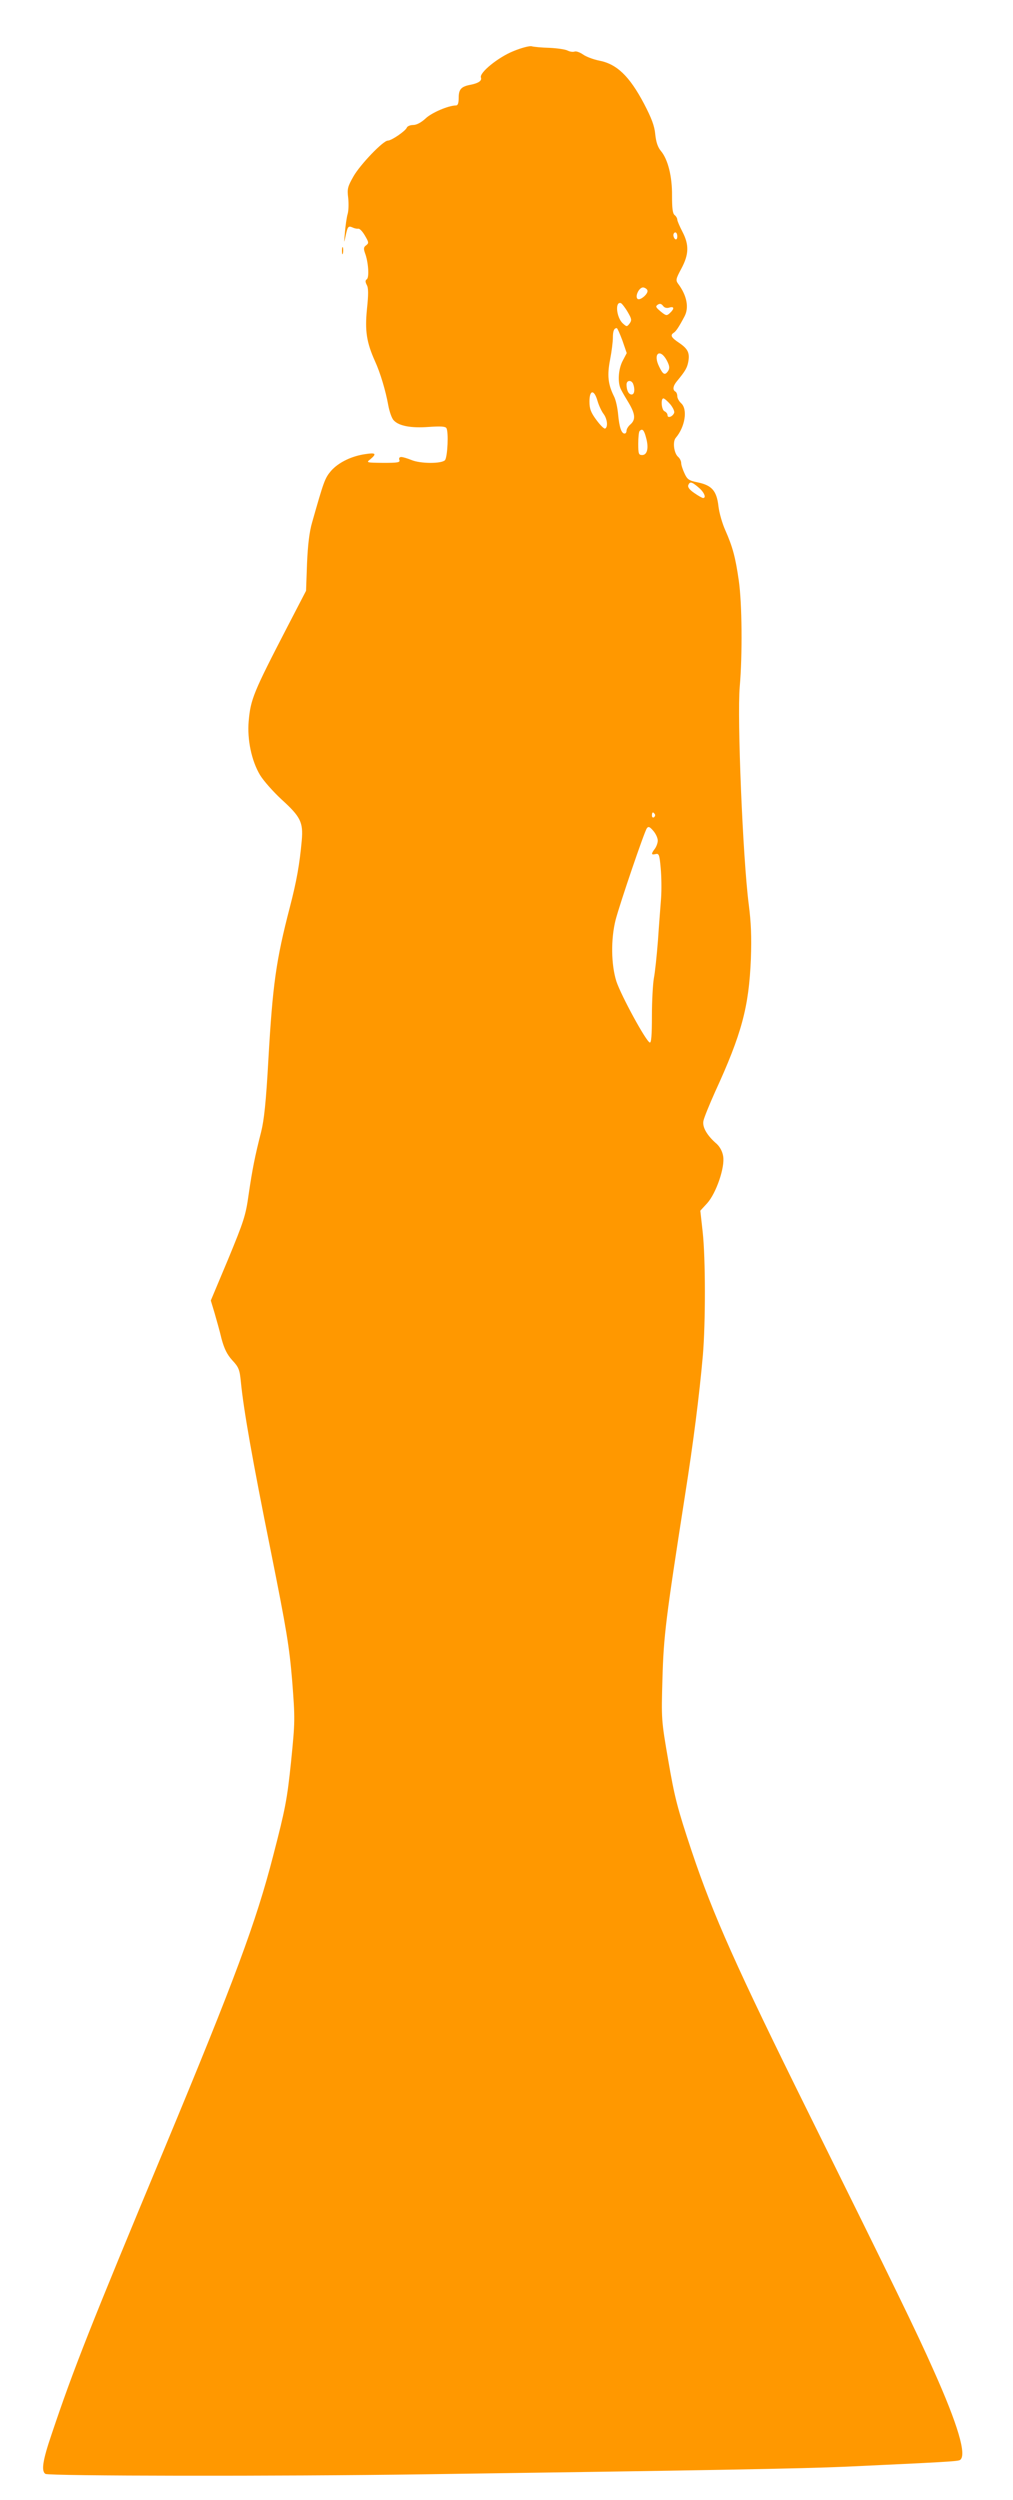 <?xml version="1.0" standalone="no"?>
<!DOCTYPE svg PUBLIC "-//W3C//DTD SVG 20010904//EN"
 "http://www.w3.org/TR/2001/REC-SVG-20010904/DTD/svg10.dtd">
<svg version="1.0" xmlns="http://www.w3.org/2000/svg"
 width="519pt" height="1280pt" viewBox="0 0 519 1280"
 preserveAspectRatio="xMidYMid meet">
<g transform="translate(0,1280) scale(0.1,-0.1)"
fill="#ff9800" stroke="none">
<path d="M2630 12538 c-77 -31 -175 -110 -166 -135 6 -16 -12 -29 -53 -37 -48
-9 -61 -23 -61 -67 0 -27 -4 -39 -14 -39 -38 0 -125 -37 -156 -67 -23 -21 -46
-33 -63 -33 -15 0 -30 -6 -33 -14 -7 -17 -78 -66 -97 -66 -24 0 -141 -122
-176 -183 -30 -53 -33 -64 -27 -111 3 -29 2 -66 -3 -82 -5 -17 -11 -60 -14
-95 -5 -56 -5 -58 3 -20 11 52 14 56 37 46 10 -5 23 -7 29 -6 7 1 22 -15 34
-36 20 -34 20 -38 6 -49 -13 -9 -14 -17 -6 -40 17 -44 23 -126 9 -134 -8 -6
-8 -13 0 -29 9 -15 9 -48 1 -124 -11 -111 -2 -170 41 -266 28 -61 55 -153 68
-225 6 -33 18 -68 28 -78 26 -29 89 -41 180 -34 60 4 84 3 90 -6 12 -19 6
-147 -7 -164 -17 -19 -126 -19 -173 1 -20 8 -43 15 -51 15 -10 0 -13 -6 -10
-15 5 -13 -8 -15 -82 -15 -88 1 -89 1 -66 19 33 28 27 34 -25 26 -73 -10 -140
-44 -177 -86 -32 -38 -37 -53 -97 -264 -14 -48 -22 -115 -26 -210 l-5 -140
-96 -185 c-174 -336 -188 -370 -198 -483 -8 -95 15 -203 58 -275 18 -30 68
-86 110 -125 98 -89 112 -117 104 -210 -11 -122 -26 -207 -61 -342 -71 -273
-88 -397 -110 -780 -12 -217 -22 -310 -37 -370 -32 -125 -45 -191 -64 -320
-15 -109 -25 -138 -105 -332 l-89 -212 19 -63 c10 -35 27 -94 36 -133 14 -51
28 -80 55 -110 33 -35 38 -48 44 -110 14 -144 60 -404 152 -860 83 -414 96
-494 111 -672 15 -196 15 -206 -6 -415 -20 -192 -29 -239 -91 -478 -88 -342
-198 -637 -555 -1495 -383 -919 -466 -1128 -581 -1470 -45 -132 -54 -188 -31
-202 19 -11 1185 -13 1942 -2 1438 20 1938 29 2160 39 494 23 572 27 583 34
37 22 -10 181 -136 462 -87 196 -193 413 -639 1314 -370 747 -489 1013 -599
1341 -75 225 -88 278 -120 464 -36 208 -36 212 -30 420 6 219 17 306 115 935
43 272 74 516 92 720 14 165 14 498 -1 633 l-12 108 35 38 c46 51 92 184 82
241 -4 25 -17 48 -33 63 -49 42 -75 86 -68 118 3 16 30 82 59 147 137 298 174
436 184 682 4 115 1 187 -11 280 -30 233 -60 954 -46 1115 14 161 12 425 -5
543 -17 118 -31 171 -69 257 -15 33 -31 88 -35 122 -9 80 -34 108 -106 123
-45 9 -54 15 -68 46 -9 19 -17 43 -17 53 0 10 -7 24 -15 31 -22 18 -30 78 -13
98 48 56 62 146 28 177 -11 10 -20 26 -20 36 0 10 -4 21 -10 24 -15 9 -12 29
8 53 43 52 52 68 58 98 9 47 -2 68 -46 98 -42 28 -48 40 -27 53 11 8 25 28 54
83 24 45 12 107 -32 166 -14 19 -13 25 16 79 39 73 40 122 5 189 -14 27 -26
55 -26 61 0 7 -6 18 -14 24 -10 8 -13 36 -13 99 1 99 -21 186 -57 229 -16 19
-25 46 -29 86 -4 43 -19 82 -57 155 -76 144 -141 205 -232 222 -29 6 -66 20
-81 31 -16 11 -35 18 -43 15 -9 -3 -24 -1 -36 5 -11 6 -52 12 -92 14 -41 1
-82 5 -92 8 -11 3 -53 -8 -94 -25z m840 -949 c0 -11 -4 -17 -10 -14 -5 3 -10
13 -10 21 0 8 5 14 10 14 6 0 10 -9 10 -21z m-153 -276 c6 -17 -39 -55 -51
-43 -14 14 10 62 31 58 9 -2 18 -8 20 -15z m-102 -109 c21 -36 23 -43 11 -60
-14 -18 -15 -18 -35 0 -33 30 -41 114 -10 104 5 -2 21 -22 34 -44z m214 21
c26 8 27 -6 3 -28 -16 -15 -20 -14 -47 8 -25 21 -28 26 -15 35 11 7 18 5 27
-6 7 -10 19 -13 32 -9z m-240 -169 l22 -64 -20 -38 c-24 -44 -28 -117 -8 -151
6 -12 24 -43 40 -69 32 -55 34 -83 7 -107 -11 -9 -20 -24 -20 -32 0 -8 -4 -15
-10 -15 -16 0 -27 32 -33 97 -3 34 -12 77 -22 95 -30 61 -35 107 -19 188 8 41
14 91 14 111 0 34 6 49 20 49 3 0 16 -29 29 -64z m227 -101 c14 -27 16 -39 8
-53 -17 -26 -27 -21 -47 21 -33 66 4 96 39 32z m-172 -121 c10 -27 7 -54 -8
-54 -15 0 -26 21 -26 51 0 23 25 25 34 3z m-183 -86 c7 -24 21 -54 31 -67 19
-25 24 -66 9 -75 -5 -4 -25 16 -45 43 -29 39 -36 58 -36 95 0 61 24 63 41 4z
m373 -18 c14 -17 23 -37 20 -44 -8 -20 -34 -29 -34 -12 0 8 -7 16 -15 20 -16
6 -21 66 -6 66 5 0 21 -14 35 -30z m-124 -171 c15 -53 6 -89 -20 -89 -18 0
-20 7 -20 58 0 32 3 62 7 65 14 15 23 5 33 -34z m269 -255 c29 -24 41 -54 23
-54 -4 0 -24 11 -44 25 -24 16 -35 30 -32 40 8 21 18 19 53 -11z m-224 -1673
c3 -5 1 -12 -5 -16 -5 -3 -10 1 -10 9 0 18 6 21 15 7z m15 -135 c0 -12 -7 -31
-15 -42 -20 -26 -19 -33 4 -27 17 4 20 -3 26 -72 4 -42 5 -111 2 -153 -3 -42
-11 -140 -16 -217 -6 -77 -15 -164 -21 -194 -5 -29 -10 -116 -10 -193 0 -97
-3 -139 -11 -136 -20 7 -147 241 -171 313 -27 85 -29 216 -4 315 23 87 147
451 160 469 8 11 15 8 33 -13 13 -15 23 -37 23 -50z"/>
<path d="M1752 11515 c0 -16 2 -22 5 -12 2 9 2 23 0 30 -3 6 -5 -1 -5 -18z"/>
</g>
</svg>
